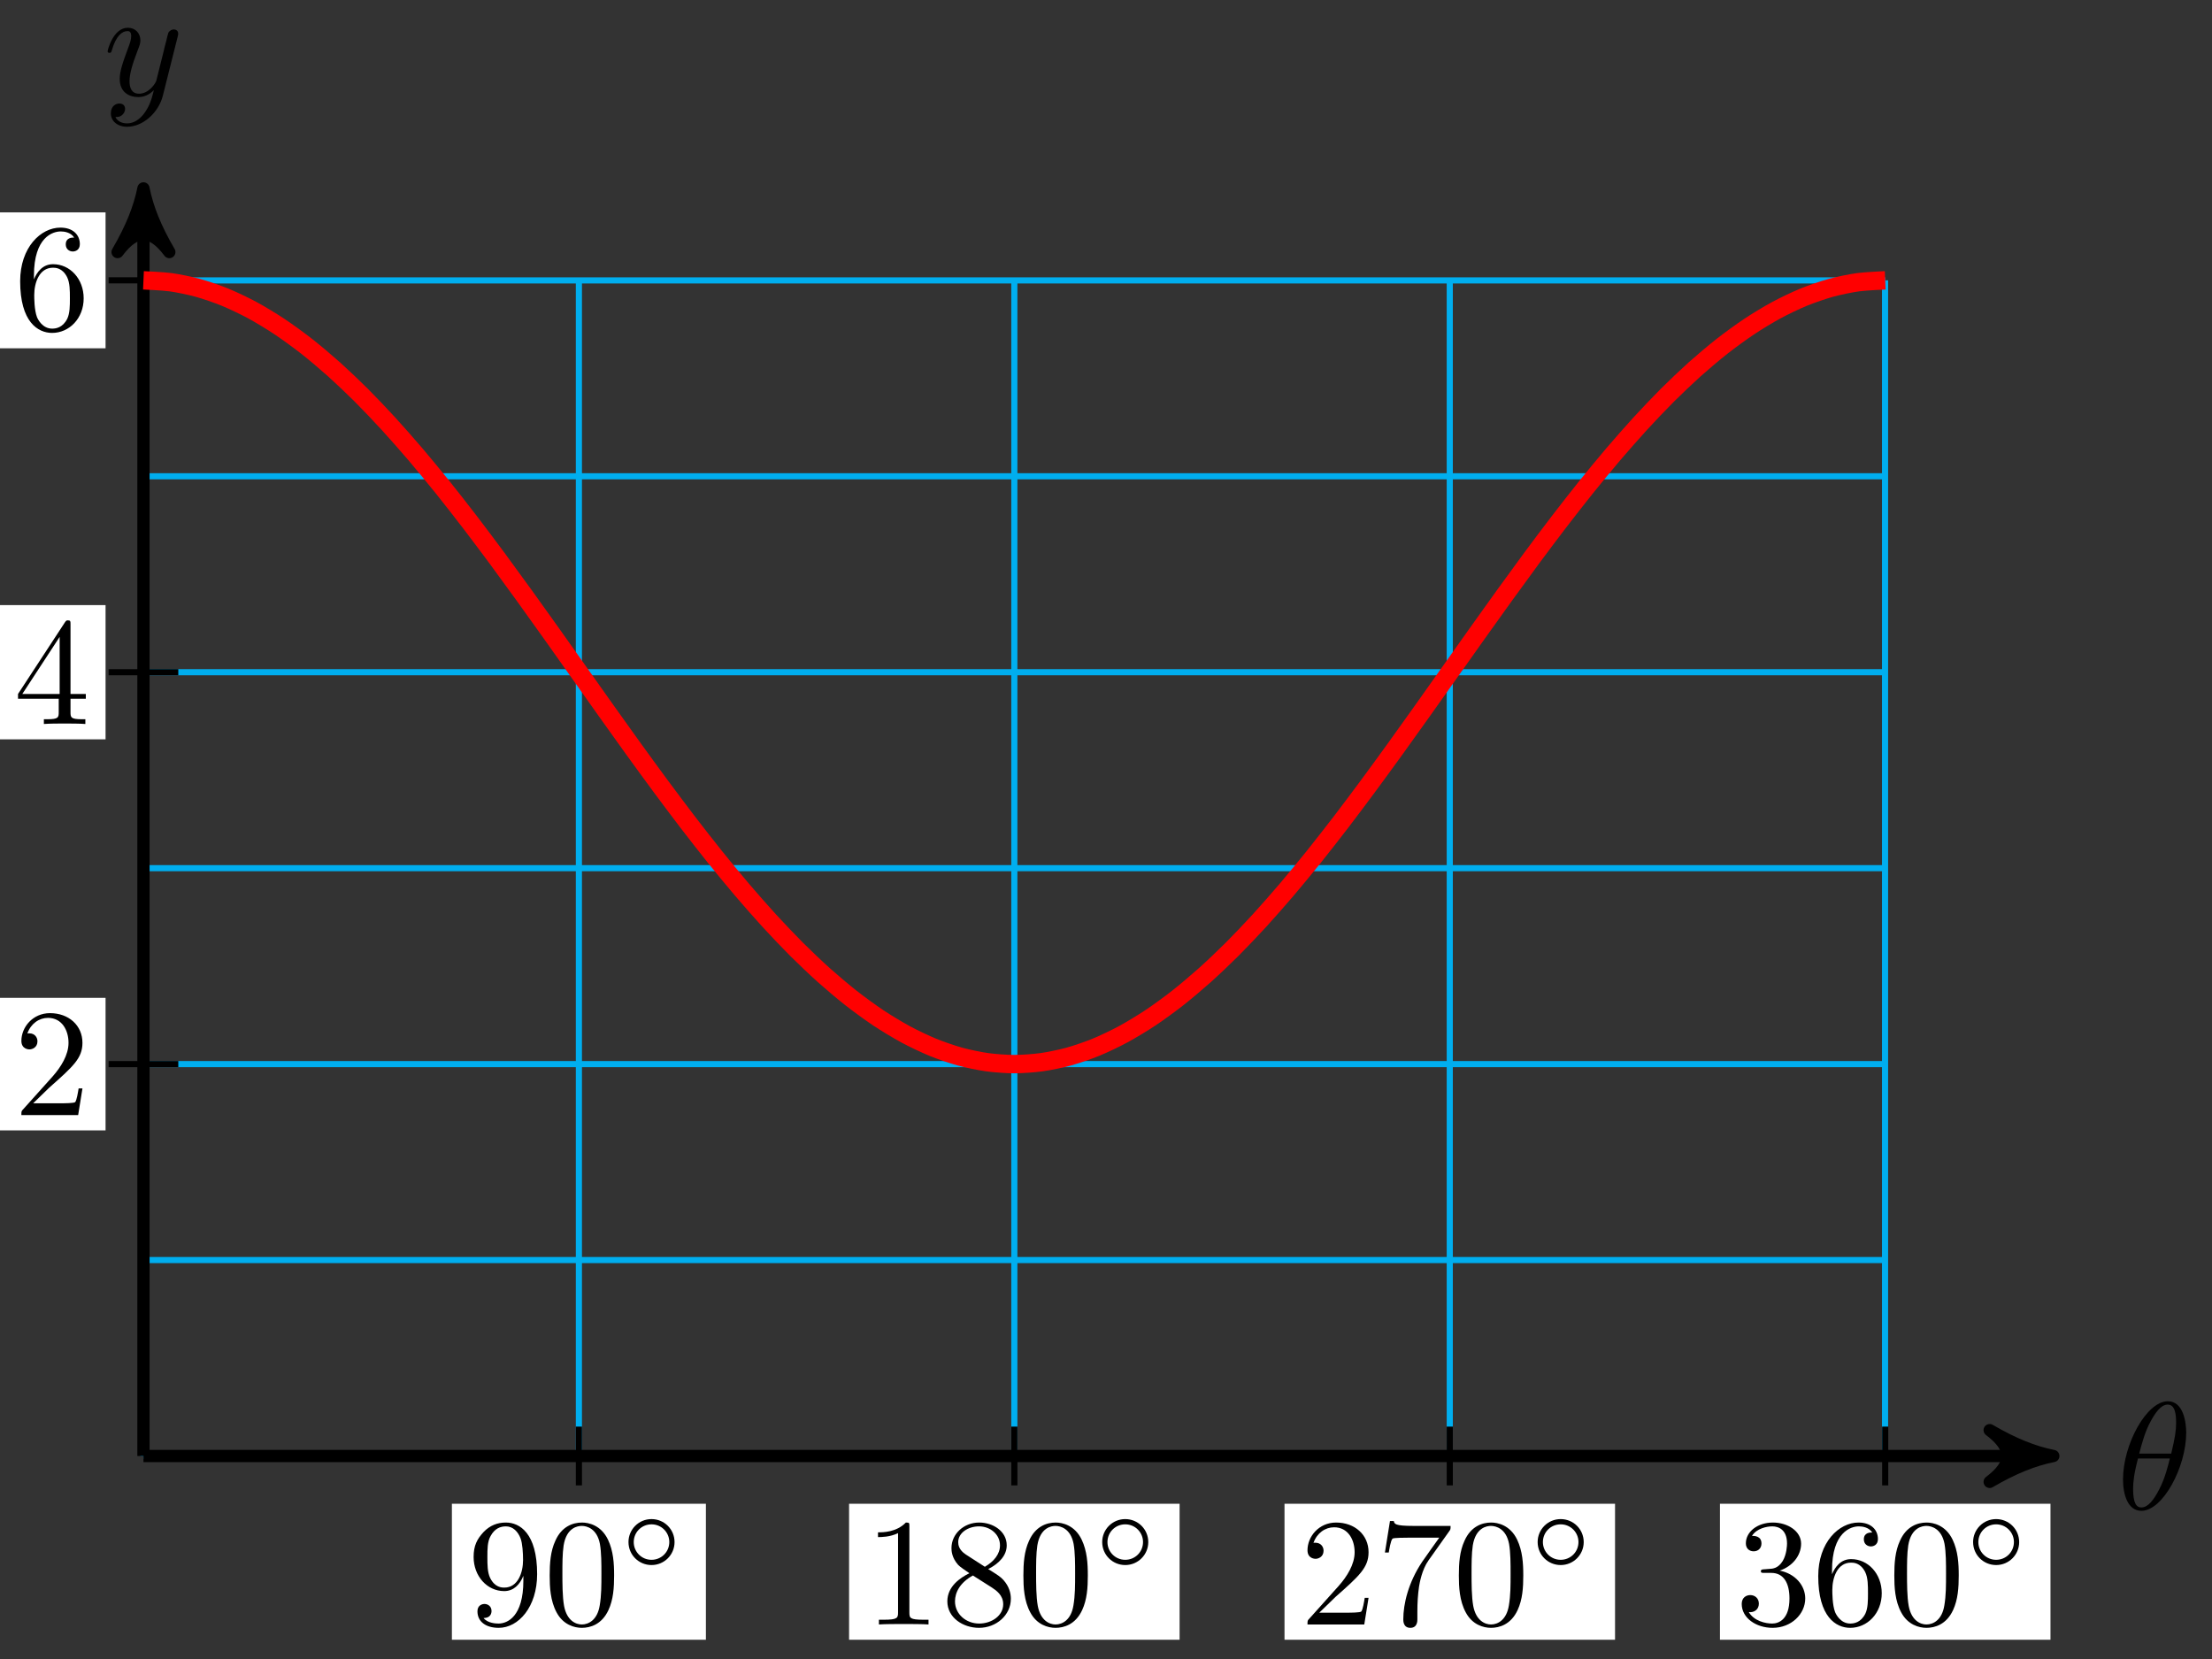 <svg xmlns="http://www.w3.org/2000/svg" xmlns:xlink="http://www.w3.org/1999/xlink" version="1.1" width="144" height="108" viewBox="0 0 144 108">
<rect x="0" y="0" width="144" height="108" fill="#333333" stroke="none"/>
<defs>
<path id="font_1_1" d="M.455 .5C.455 .566 .437 .705 .335 .705 .196 .705 .042 .423 .042 .194 .042 .1 .071-.011 .162-.011 .303-.011 .455 .276 .455 .5M.148 .363C.165 .427 .185 .507 .225 .578 .252 .627 .289 .683 .334 .683 .383 .683 .389 .619 .389 .562 .389 .513 .381 .462 .357 .363H.148M.348 .331C.337 .285 .316 .2 .278 .128 .243 .06 .205 .011 .162 .011 .129 .011 .108 .04 .108 .133 .108 .175 .114 .233 .14 .331H.348Z"/>
<path id="font_1_2" d="M.486 .381C.49 .395 .49 .397 .49 .404 .49 .422 .476 .431 .461 .431 .451 .431 .435 .425 .426 .41 .424 .405 .416 .374 .412 .356 .405 .33 .398 .303 .392 .276L.347 .096C.343 .081 .3 .011 .234 .011 .183 .011 .172 .055 .172 .092 .172 .138 .189 .2 .223 .288 .239 .329 .243 .34 .243 .36 .243 .405 .211 .442 .161 .442 .066 .442 .029 .297 .029 .288 .029 .278 .039 .278 .041 .278 .051 .278 .052 .28 .057 .296 .084 .39 .124 .42 .158 .42 .166 .42 .183 .42 .183 .388 .183 .363 .173 .337 .166 .318 .126 .212 .108 .155 .108 .108 .108 .019 .171-.011 .23-.011 .269-.011 .303 .006 .331 .034 .318-.018 .306-.067 .266-.12 .24-.154 .202-.183 .156-.183 .142-.183 .097-.18 .08-.141 .096-.141 .109-.141 .123-.129 .133-.12 .143-.107 .143-.088 .143-.057 .116-.053 .106-.053 .083-.053 .05-.069 .05-.118 .05-.168 .094-.205 .156-.205 .259-.205 .362-.114 .39-.001L.486 .381Z"/>
<path id="font_2_8" d="M.367 .318V.286C.367 .052 .263 .006 .205 .006 .188 .006 .134 .008 .107 .042 .151 .042 .159 .071 .159 .088 .159 .119 .135 .134 .113 .134 .097 .134 .067 .125 .067 .086 .067 .019 .121-.022 .206-.022 .335-.022 .457 .114 .457 .329 .457 .598 .342 .666 .253 .666 .198 .666 .149 .648 .106 .603 .065 .558 .042 .516 .042 .441 .042 .316 .13 .218 .242 .218 .303 .218 .344 .26 .367 .318M.243 .241C.227 .241 .181 .241 .15 .304 .132 .341 .132 .391 .132 .44 .132 .494 .132 .541 .153 .578 .18 .628 .218 .641 .253 .641 .299 .641 .332 .607 .349 .562 .361 .53 .365 .467 .365 .421 .365 .338 .331 .241 .243 .241Z"/>
<path id="font_2_1" d="M.46 .32C.46 .4 .455 .48 .42 .554 .374 .65 .292 .666 .25 .666 .19 .666 .117 .64 .076 .547 .044 .478 .039 .4 .039 .32 .039 .245 .043 .155 .084 .079 .127-.002 .2-.022 .249-.022 .303-.022 .379-.001 .423 .094 .455 .163 .46 .241 .46 .32M.249-0C.21-0 .151 .025 .133 .121 .122 .181 .122 .273 .122 .332 .122 .396 .122 .462 .13 .516 .149 .635 .224 .644 .249 .644 .282 .644 .348 .626 .367 .527 .377 .471 .377 .395 .377 .332 .377 .257 .377 .189 .366 .125 .351 .03 .294-0 .249-0Z"/>
<path id="font_3_1" d="M.507 .25C.507 .371 .41 .465 .292 .465 .172 .465 .077 .368 .077 .251 .077 .13 .174 .036 .292 .036 .412 .036 .507 .133 .507 .25M.292 .085C.198 .085 .126 .161 .126 .25 .126 .343 .2 .416 .292 .416 .386 .416 .458 .34 .458 .251 .458 .158 .384 .085 .292 .085Z"/>
<path id="font_2_2" d="M.294 .64C.294 .664 .294 .666 .271 .666 .209 .602 .121 .602 .089 .602V.571C.109 .571 .168 .571 .22 .597V.079C.22 .043 .217 .031 .127 .031H.095V0C.13 .003 .217 .003 .257 .003 .297 .003 .384 .003 .419 0V.031H.387C.297 .031 .294 .042 .294 .079V.64Z"/>
<path id="font_2_7" d="M.163 .457C.117 .487 .113 .521 .113 .538 .113 .599 .178 .641 .249 .641 .322 .641 .386 .589 .386 .517 .386 .46 .347 .412 .287 .377L.163 .457M.309 .362C.381 .399 .43 .451 .43 .517 .43 .609 .341 .666 .25 .666 .15 .666 .069 .592 .069 .499 .069 .481 .071 .436 .113 .389 .124 .377 .161 .352 .186 .335 .128 .306 .042 .25 .042 .151 .042 .045 .144-.022 .249-.022 .362-.022 .457 .061 .457 .168 .457 .204 .446 .249 .408 .291 .389 .312 .373 .322 .309 .362M.209 .32 .332 .242C.36 .223 .407 .193 .407 .132 .407 .058 .332 .006 .25 .006 .164 .006 .092 .068 .092 .151 .092 .209 .124 .273 .209 .32Z"/>
<path id="font_2_3" d="M.127 .077 .233 .18C.389 .318 .449 .372 .449 .472 .449 .586 .359 .666 .237 .666 .124 .666 .05 .574 .05 .485 .05 .429 .1 .429 .103 .429 .12 .429 .155 .441 .155 .482 .155 .508 .137 .534 .102 .534 .094 .534 .092 .534 .089 .533 .112 .598 .166 .635 .224 .635 .315 .635 .358 .554 .358 .472 .358 .392 .308 .313 .253 .251L.061 .037C.05 .026 .05 .024 .05 0H.421L.449 .174H.424C.419 .144 .412 .1 .402 .085 .395 .077 .329 .077 .307 .077H.127Z"/>
<path id="font_2_6" d="M.476 .609C.485 .621 .485 .623 .485 .644H.242C.12 .644 .118 .657 .114 .676H.089L.056 .47H.081C.084 .486 .093 .549 .106 .561 .113 .567 .191 .567 .204 .567H.411C.4 .551 .321 .442 .299 .409 .209 .274 .176 .135 .176 .033 .176 .023 .176-.022 .222-.022 .268-.022 .268 .023 .268 .033V.084C.268 .139 .271 .194 .279 .248 .283 .271 .297 .357 .341 .419L.476 .609Z"/>
<path id="font_2_4" d="M.29 .352C.372 .379 .43 .449 .43 .528 .43 .61 .342 .666 .246 .666 .145 .666 .069 .606 .069 .53 .069 .497 .091 .478 .12 .478 .151 .478 .171 .5 .171 .529 .171 .579 .124 .579 .109 .579 .14 .628 .206 .641 .242 .641 .283 .641 .338 .619 .338 .529 .338 .517 .336 .459 .31 .415 .28 .367 .246 .364 .221 .363 .213 .362 .189 .36 .182 .36 .174 .359 .167 .358 .167 .348 .167 .337 .174 .337 .191 .337H.235C.317 .337 .354 .269 .354 .17 .354 .034 .285 .006 .241 .006 .198 .006 .123 .022 .088 .081 .123 .076 .154 .098 .154 .136 .154 .172 .127 .192 .098 .192 .074 .192 .042 .178 .042 .134 .042 .043 .135-.022 .244-.022 .366-.022 .457 .068 .457 .17 .457 .253 .394 .331 .29 .352Z"/>
<path id="font_2_5" d="M.132 .328V.352C.132 .605 .256 .641 .307 .641 .331 .641 .373 .635 .395 .601 .38 .601 .34 .601 .34 .556 .34 .525 .364 .51 .386 .51 .402 .51 .432 .519 .432 .558 .432 .618 .388 .666 .305 .666 .177 .666 .042 .537 .042 .316 .042 .049 .158-.022 .251-.022 .362-.022 .457 .072 .457 .204 .457 .331 .368 .427 .257 .427 .189 .427 .152 .376 .132 .328M.251 .006C.188 .006 .158 .066 .152 .081 .134 .128 .134 .208 .134 .226 .134 .304 .166 .404 .256 .404 .272 .404 .318 .404 .349 .342 .367 .305 .367 .254 .367 .205 .367 .157 .367 .107 .35 .071 .32 .011 .274 .006 .251 .006Z"/>
<path id="font_4_107" d="M.449 .174H.424C.419 .144 .412 .1 .402 .085 .395 .077 .329 .077 .307 .077H.127L.233 .18C.389 .318 .449 .372 .449 .472 .449 .586 .359 .666 .237 .666 .124 .666 .05 .574 .05 .485 .05 .429 .1 .429 .103 .429 .12 .429 .155 .441 .155 .482 .155 .508 .137 .534 .102 .534 .094 .534 .092 .534 .089 .533 .112 .598 .166 .635 .224 .635 .315 .635 .358 .554 .358 .472 .358 .392 .308 .313 .253 .251L.061 .037C.05 .026 .05 .024 .05 0H.421L.449 .174Z"/>
<path id="font_4_57" d="M.471 .165V.196H.371V.651C.371 .671 .371 .677 .355 .677 .346 .677 .343 .677 .335 .665L.028 .196V.165H.294V.078C.294 .042 .292 .031 .218 .031H.197V0C.238 .003 .29 .003 .332 .003 .374 .003 .427 .003 .468 0V.031H.447C.373 .031 .371 .042 .371 .078V.165H.471M.3 .196H.056L.3 .569V.196Z"/>
<path id="font_4_101" d="M.457 .204C.457 .331 .368 .427 .257 .427 .189 .427 .152 .376 .132 .328V.352C.132 .605 .256 .641 .307 .641 .331 .641 .373 .635 .395 .601 .38 .601 .34 .601 .34 .556 .34 .525 .364 .51 .386 .51 .402 .51 .432 .519 .432 .558 .432 .618 .388 .666 .305 .666 .177 .666 .042 .537 .042 .316 .042 .049 .158-.022 .251-.022 .362-.022 .457 .072 .457 .204M.367 .205C.367 .157 .367 .107 .35 .071 .32 .011 .274 .006 .251 .006 .188 .006 .158 .066 .152 .081 .134 .128 .134 .208 .134 .226 .134 .304 .166 .404 .256 .404 .272 .404 .318 .404 .349 .342 .367 .305 .367 .254 .367 .205Z"/>
</defs>
<path transform="matrix(1,0,0,-1,9.339,94.785)" stroke-width=".399" stroke-linecap="butt" stroke-miterlimit="10" stroke-linejoin="miter" fill="none" stroke="#00aeef" d="M0 0H113.387M0 12.756H113.387M0 25.512H113.387M0 38.268H113.387M0 51.024H113.387M0 63.78H113.387M0 76.531H113.387M0 0V76.536M28.347 0V76.536M56.694 0V76.536M85.04 0V76.536M113.377 0V76.536M113.387 76.536"/>
<path transform="matrix(1,0,0,-1,9.339,94.785)" stroke-width=".797" stroke-linecap="butt" stroke-miterlimit="10" stroke-linejoin="miter" fill="none" stroke="#000000" d="M0 0H123.291"/>
<path transform="matrix(1,0,0,-1,132.634,94.785)" d="M1.036 0C-.259 .259-1.554 .777-3.108 1.684-1.554 .518-1.554-.518-3.108-1.684-1.554-.777-.259-.259 1.036 0Z"/>
<path transform="matrix(1,0,0,-1,132.634,94.785)" stroke-width=".797" stroke-linecap="butt" stroke-linejoin="round" fill="none" stroke="#000000" d="M1.036 0C-.259 .259-1.554 .777-3.108 1.684-1.554 .518-1.554-.518-3.108-1.684-1.554-.777-.259-.259 1.036 0Z"/>
<use data-text="&#x03b8;" xlink:href="#font_1_1" transform="matrix(9.963,0,0,-9.963,137.788,98.244)"/>
<path transform="matrix(1,0,0,-1,9.339,94.785)" stroke-width=".797" stroke-linecap="butt" stroke-miterlimit="10" stroke-linejoin="miter" fill="none" stroke="#000000" d="M0 0V81.479"/>
<path transform="matrix(0,-1,-1,-0,9.339,13.301)" d="M1.036 0C-.259 .259-1.554 .777-3.108 1.684-1.554 .518-1.554-.518-3.108-1.684-1.554-.777-.259-.259 1.036 0Z"/>
<path transform="matrix(0,-1,-1,-0,9.339,13.301)" stroke-width=".797" stroke-linecap="butt" stroke-linejoin="round" fill="none" stroke="#000000" d="M1.036 0C-.259 .259-1.554 .777-3.108 1.684-1.554 .518-1.554-.518-3.108-1.684-1.554-.777-.259-.259 1.036 0Z"/>
<use data-text="y" xlink:href="#font_1_2" transform="matrix(9.963,0,0,-9.963,6.718,6.21)"/>
<path transform="matrix(1,0,0,-1,9.339,94.785)" stroke-width=".399" stroke-linecap="butt" stroke-miterlimit="10" stroke-linejoin="miter" fill="none" stroke="#000000" d="M28.347 1.913V-1.913"/>
<path transform="matrix(1,0,0,-1,9.339,94.785)" d="M20.079-11.962H36.615V-3.109H20.079Z" fill="#ffffff"/>
<use data-text="9" xlink:href="#font_2_8" transform="matrix(9.963,0,0,-9.963,30.414,105.752)"/>
<use data-text="0" xlink:href="#font_2_1" transform="matrix(9.963,0,0,-9.963,35.396,105.752)"/>
<use data-text="&#x25e6;" xlink:href="#font_3_1" transform="matrix(6.974,0,0,-6.974,40.377,102.135)"/>
<path transform="matrix(1,0,0,-1,9.339,94.785)" stroke-width=".399" stroke-linecap="butt" stroke-miterlimit="10" stroke-linejoin="miter" fill="none" stroke="#000000" d="M56.694 1.913V-1.913"/>
<path transform="matrix(1,0,0,-1,9.339,94.785)" d="M45.935-11.962H67.452V-3.109H45.935Z" fill="#ffffff"/>
<use data-text="1" xlink:href="#font_2_2" transform="matrix(9.963,0,0,-9.963,56.271,105.752)"/>
<use data-text="8" xlink:href="#font_2_7" transform="matrix(9.963,0,0,-9.963,61.253,105.752)"/>
<use data-text="0" xlink:href="#font_2_1" transform="matrix(9.963,0,0,-9.963,66.234,105.752)"/>
<use data-text="&#x25e6;" xlink:href="#font_3_1" transform="matrix(6.974,0,0,-6.974,71.216,102.135)"/>
<path transform="matrix(1,0,0,-1,9.339,94.785)" stroke-width=".399" stroke-linecap="butt" stroke-miterlimit="10" stroke-linejoin="miter" fill="none" stroke="#000000" d="M85.04 1.913V-1.913"/>
<path transform="matrix(1,0,0,-1,9.339,94.785)" d="M74.282-11.962H95.799V-3.109H74.282Z" fill="#ffffff"/>
<use data-text="2" xlink:href="#font_2_3" transform="matrix(9.963,0,0,-9.963,84.619,105.752)"/>
<use data-text="7" xlink:href="#font_2_6" transform="matrix(9.963,0,0,-9.963,89.6,105.752)"/>
<use data-text="0" xlink:href="#font_2_1" transform="matrix(9.963,0,0,-9.963,94.582,105.752)"/>
<use data-text="&#x25e6;" xlink:href="#font_3_1" transform="matrix(6.974,0,0,-6.974,99.563,102.135)"/>
<path transform="matrix(1,0,0,-1,9.339,94.785)" stroke-width=".399" stroke-linecap="butt" stroke-miterlimit="10" stroke-linejoin="miter" fill="none" stroke="#000000" d="M113.387 1.913V-1.913"/>
<path transform="matrix(1,0,0,-1,9.339,94.785)" d="M102.629-11.962H124.146V-3.109H102.629Z" fill="#ffffff"/>
<use data-text="3" xlink:href="#font_2_4" transform="matrix(9.963,0,0,-9.963,112.967,105.752)"/>
<use data-text="6" xlink:href="#font_2_5" transform="matrix(9.963,0,0,-9.963,117.948,105.752)"/>
<use data-text="0" xlink:href="#font_2_1" transform="matrix(9.963,0,0,-9.963,122.93,105.752)"/>
<use data-text="&#x25e6;" xlink:href="#font_3_1" transform="matrix(6.974,0,0,-6.974,127.911,102.135)"/>
<path transform="matrix(1,0,0,-1,9.339,94.785)" stroke-width=".399" stroke-linecap="butt" stroke-miterlimit="10" stroke-linejoin="miter" fill="none" stroke="#000000" d="M2.268 25.512H-2.268"/>
<path transform="matrix(1,0,0,-1,9.339,94.785)" d="M-9.441 21.198H-2.467V29.826H-9.441Z" fill="#ffffff"/>
<use data-text="2" xlink:href="#font_4_107" transform="matrix(9.963,0,0,-9.963,.894,72.59)"/>
<path transform="matrix(1,0,0,-1,9.339,94.785)" stroke-width=".399" stroke-linecap="butt" stroke-miterlimit="10" stroke-linejoin="miter" fill="none" stroke="#000000" d="M2.268 51.024H-2.268"/>
<path transform="matrix(1,0,0,-1,9.339,94.785)" d="M-9.441 46.655H-2.467V55.393H-9.441Z" fill="#ffffff"/>
<use data-text="4" xlink:href="#font_4_57" transform="matrix(9.963,0,0,-9.963,.894,47.131)"/>
<path transform="matrix(1,0,0,-1,9.339,94.785)" stroke-width=".399" stroke-linecap="butt" stroke-miterlimit="10" stroke-linejoin="miter" fill="none" stroke="#000000" d="M2.268 76.536H-2.268"/>
<path transform="matrix(1,0,0,-1,9.339,94.785)" d="M-9.441 72.112H-2.467V80.959H-9.441Z" fill="#ffffff"/>
<use data-text="6" xlink:href="#font_4_101" transform="matrix(9.963,0,0,-9.963,.894,21.453)"/>
<path transform="matrix(1,0,0,-1,9.339,94.785)" stroke-width="1.196" stroke-linecap="butt" stroke-miterlimit="10" stroke-linejoin="miter" fill="none" stroke="#ff0000" d="M0 76.536C0 76.536 1.28 76.48 1.772 76.412 2.263 76.344 3.052 76.18 3.543 76.045 4.035 75.91 4.823 75.638 5.315 75.437 5.807 75.235 6.595 74.859 7.087 74.593 7.578 74.327 8.367 73.85 8.858 73.522 9.35 73.195 10.138 72.621 10.63 72.235 11.122 71.85 11.91 71.184 12.402 70.744 12.893 70.304 13.682 69.554 14.173 69.064 14.665 68.573 15.453 67.744 15.945 67.207 16.437 66.671 17.225 65.774 17.717 65.197 18.208 64.62 18.997 63.662 19.488 63.05 19.98 62.438 20.768 61.427 21.26 60.786 21.752 60.145 22.54 59.093 23.032 58.429 23.523 57.765 24.312 56.681 24.803 56 25.295 55.32 26.083 54.215 26.575 53.524 27.067 52.834 27.855 51.718 28.347 51.024 28.838 50.33 29.627 49.214 30.118 48.524 30.61 47.833 31.399 46.728 31.89 46.047 32.382 45.367 33.17 44.283 33.662 43.619 34.153 42.955 34.942 41.903 35.433 41.261 35.925 40.62 36.714 39.61 37.205 38.998 37.697 38.386 38.485 37.428 38.977 36.851 39.468 36.274 40.257 35.377 40.749 34.84 41.24 34.304 42.029 33.475 42.52 32.984 43.012 32.494 43.8 31.744 44.292 31.304 44.783 30.864 45.572 30.198 46.064 29.812 46.555 29.427 47.344 28.852 47.835 28.525 48.327 28.198 49.115 27.72 49.607 27.455 50.099 27.189 50.887 26.813 51.379 26.611 51.87 26.41 52.659 26.138 53.15 26.003 53.642 25.868 54.43 25.704 54.922 25.636 55.414 25.568 56.202 25.512 56.694 25.512 57.185 25.512 57.974 25.568 58.465 25.636 58.957 25.704 59.745 25.868 60.237 26.003 60.729 26.138 61.517 26.41 62.009 26.611 62.5 26.813 63.289 27.189 63.78 27.455 64.272 27.72 65.06 28.198 65.552 28.525 66.044 28.852 66.832 29.427 67.324 29.812 67.815 30.198 68.604 30.864 69.095 31.304 69.587 31.744 70.375 32.494 70.867 32.984 71.359 33.475 72.147 34.304 72.639 34.84 73.13 35.377 73.919 36.274 74.41 36.851 74.902 37.428 75.69 38.386 76.182 38.998 76.674 39.61 77.462 40.62 77.954 41.261 78.445 41.903 79.234 42.955 79.725 43.619 80.217 44.283 81.005 45.367 81.497 46.047 81.989 46.728 82.777 47.833 83.269 48.524 83.76 49.214 84.549 50.33 85.04 51.024 85.532 51.718 86.32 52.834 86.812 53.524 87.304 54.215 88.092 55.32 88.584 56 89.075 56.681 89.864 57.765 90.355 58.429 90.847 59.093 91.635 60.145 92.127 60.786 92.619 61.427 93.407 62.438 93.899 63.05 94.39 63.662 95.179 64.62 95.67 65.197 96.162 65.774 96.951 66.671 97.442 67.207 97.934 67.744 98.722 68.573 99.214 69.064 99.705 69.554 100.494 70.304 100.985 70.744 101.477 71.184 102.266 71.85 102.757 72.235 103.249 72.621 104.037 73.195 104.529 73.522 105.02 73.85 105.809 74.327 106.301 74.593 106.792 74.859 107.581 75.235 108.072 75.437 108.564 75.638 109.352 75.91 109.844 76.045 110.336 76.18 111.124 76.344 111.616 76.412 112.107 76.48 113.387 76.536 113.387 76.536"/>
</svg>

